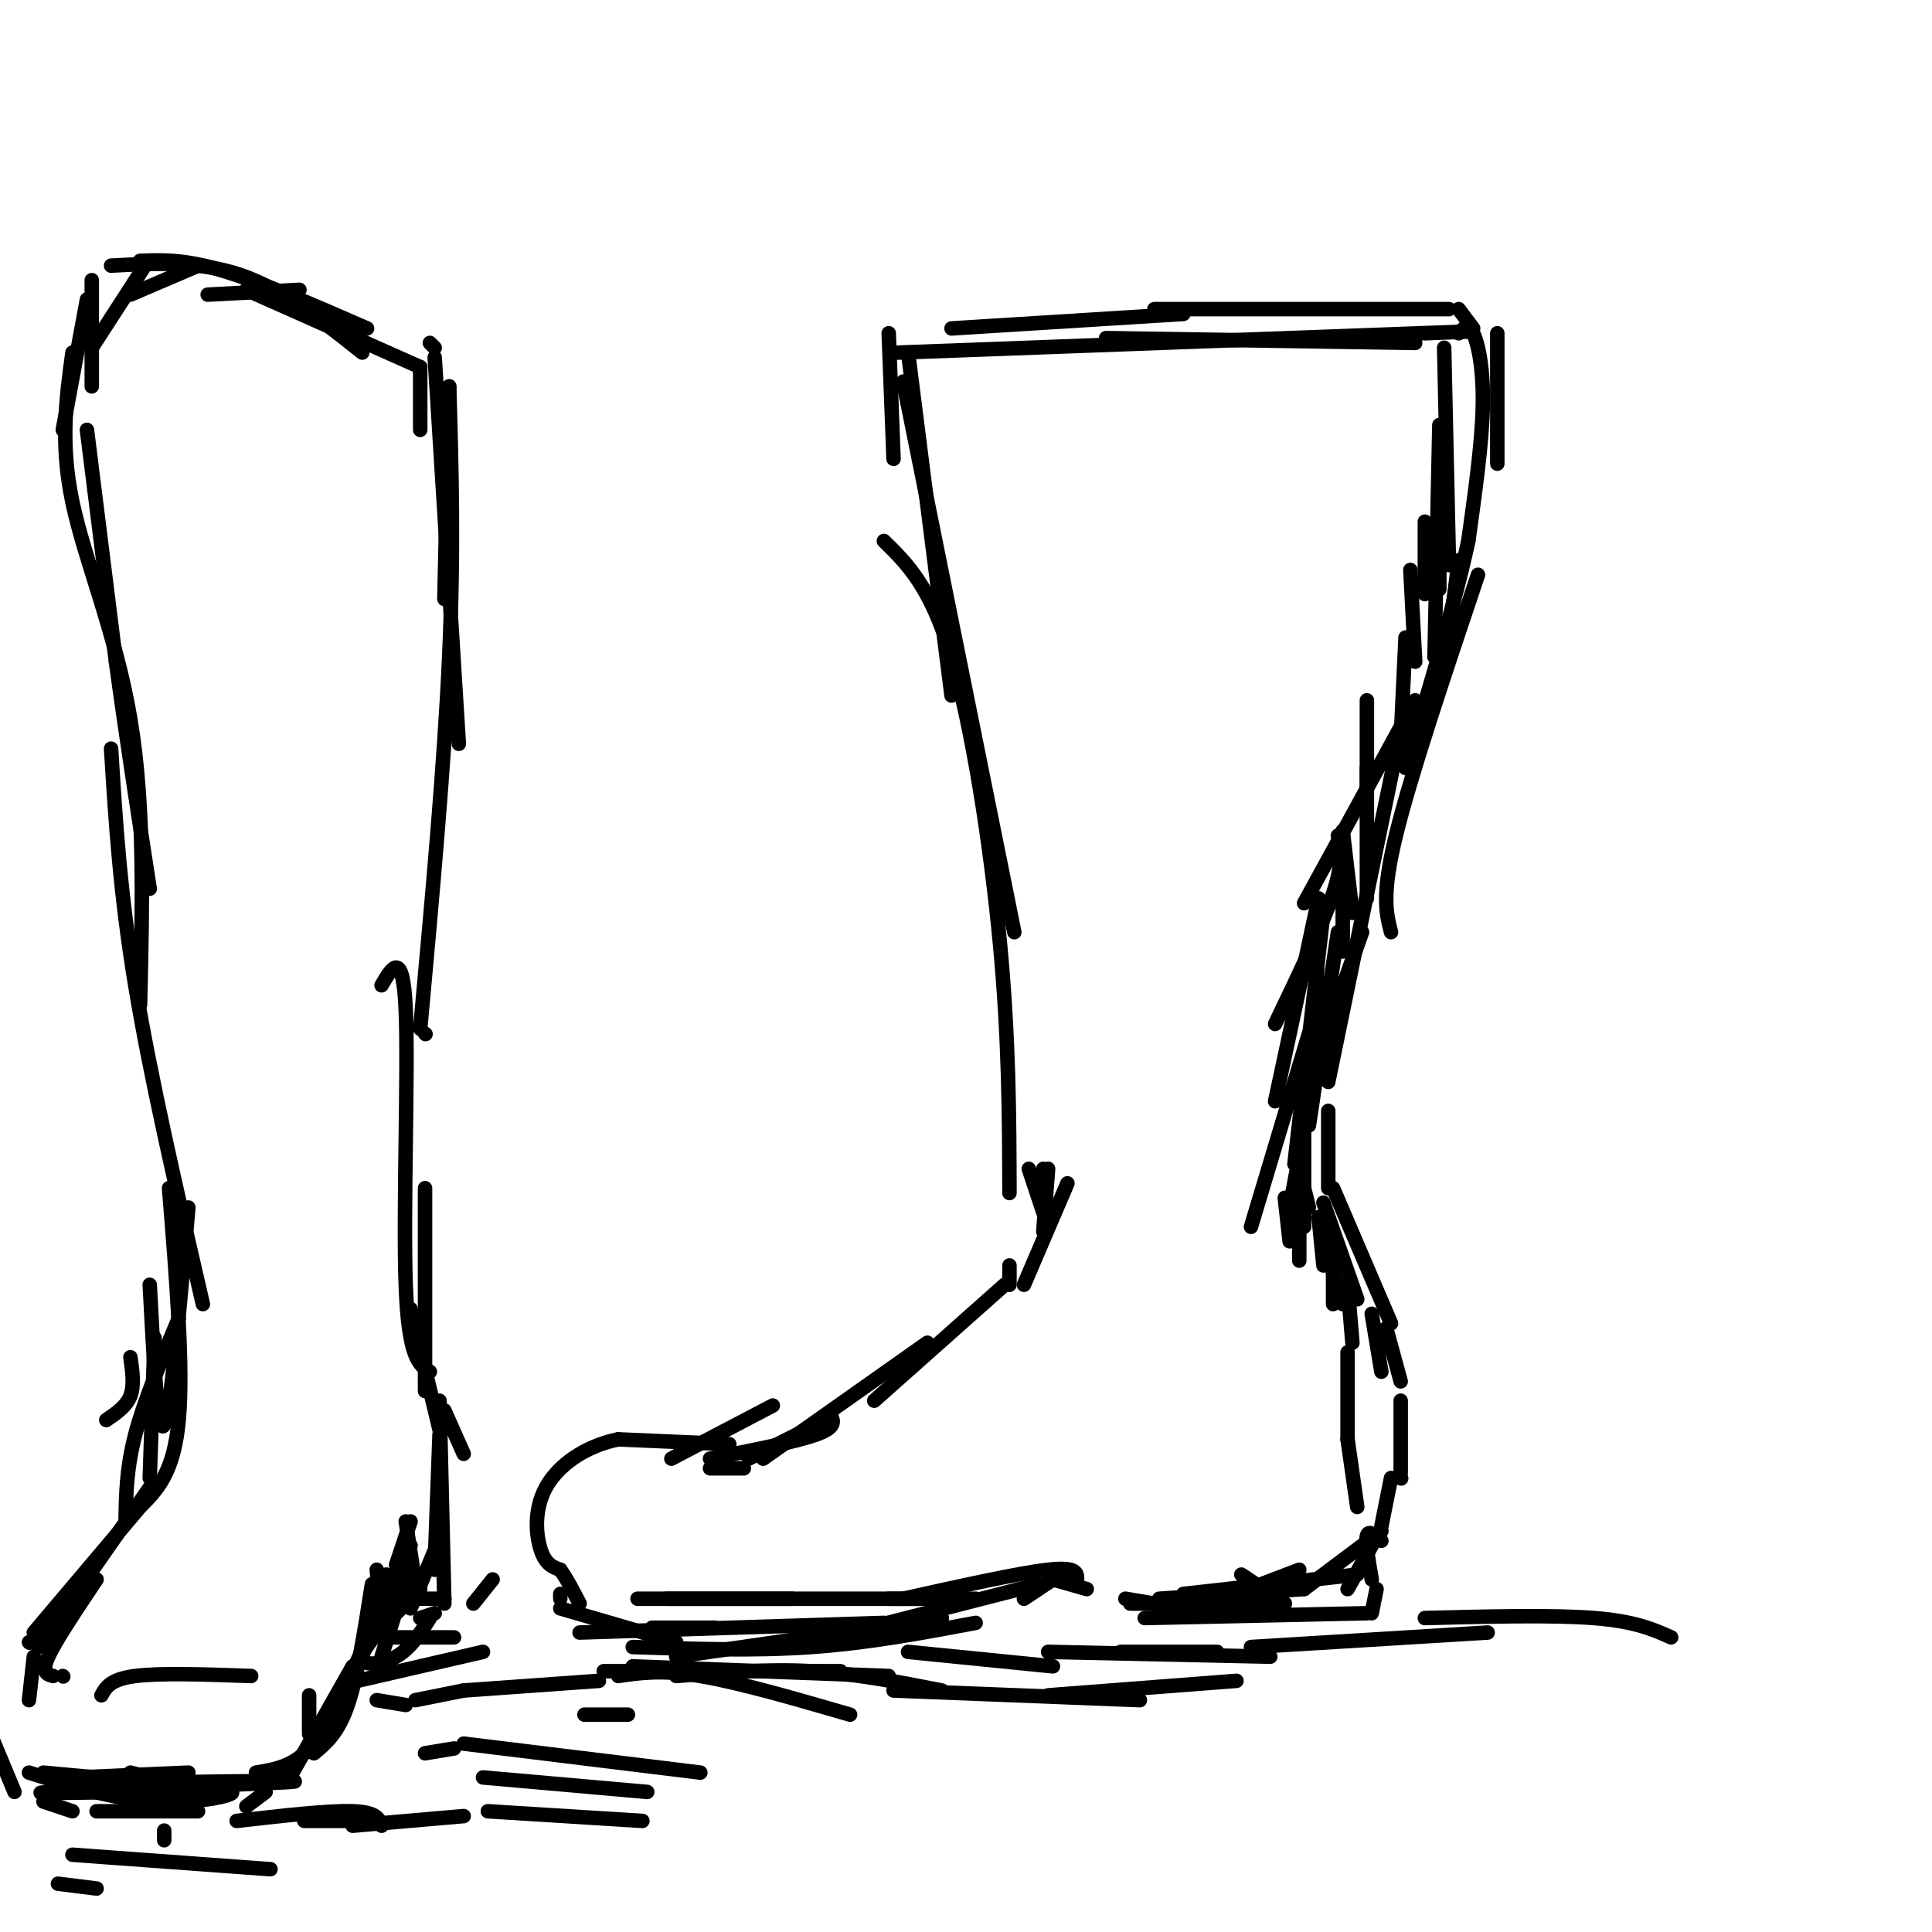 <svg viewBox='0 0 400 400' version='1.1' xmlns='http://www.w3.org/2000/svg' xmlns:xlink='http://www.w3.org/1999/xlink'><g fill='none' stroke='rgb(0,0,0)' stroke-width='3' stroke-linecap='round' stroke-linejoin='round'><path d='M229,70c0.000,0.000 64.000,1.000 64,1'/><path d='M239,64c0.000,0.000 61.000,0.000 61,0'/><path d='M302,64c0.000,0.000 3.000,4.000 3,4'/><path d='M310,69c0.000,0.000 0.000,27.000 0,27'/><path d='M306,119c-7.000,20.833 -14.000,41.667 -17,54c-3.000,12.333 -2.000,16.167 -1,20'/><path d='M289,156c0.000,0.000 -14.000,68.000 -14,68'/><path d='M275,230c0.000,0.000 0.000,16.000 0,16'/><path d='M276,246c0.000,0.000 12.000,28.000 12,28'/><path d='M287,275c0.000,0.000 3.000,11.000 3,11'/><path d='M290,290c0.000,0.000 0.000,15.000 0,15'/><path d='M290,306c0.000,0.000 0.100,0.100 0.1,0.1'/><path d='M245,65c0.000,0.000 -48.000,3.000 -48,3'/><path d='M184,69c0.000,0.000 1.000,26.000 1,26'/><path d='M187,79c0.000,0.000 23.000,114.000 23,114'/><path d='M183,112c4.844,4.733 9.689,9.467 14,24c4.311,14.533 8.089,38.867 10,59c1.911,20.133 1.956,36.067 2,52'/><path d='M209,262c0.000,0.000 0.000,4.000 0,4'/><path d='M208,266c0.000,0.000 -27.000,24.000 -27,24'/><path d='M288,306c0.000,0.000 -2.000,10.000 -2,10'/><path d='M286,317c0.000,0.000 -16.000,12.000 -16,12'/><path d='M266,329c0.000,0.000 -7.000,0.000 -7,0'/><path d='M192,278c0.000,0.000 -34.000,24.000 -34,24'/><path d='M154,304c0.000,0.000 -7.000,0.000 -7,0'/><path d='M151,299c0.000,0.000 -23.000,-1.000 -23,-1'/><path d='M128,298c-6.845,1.381 -12.458,5.333 -15,10c-2.542,4.667 -2.012,10.048 -1,13c1.012,2.952 2.506,3.476 4,4'/><path d='M116,325c1.333,1.833 2.667,4.417 4,7'/><path d='M116,330c0.000,0.000 0.000,1.000 0,1'/><path d='M116,333c0.000,0.000 24.000,7.000 24,7'/><path d='M135,337c0.000,0.000 13.000,0.000 13,0'/><path d='M284,320c0.000,0.000 -5.000,9.000 -5,9'/><path d='M286,319c-1.333,-1.167 -2.667,-2.333 -3,-1c-0.333,1.333 0.333,5.167 1,9'/><path d='M285,329c0.000,0.000 -1.000,5.000 -1,5'/><path d='M283,334c0.000,0.000 -46.000,1.000 -46,1'/><path d='M269,325c0.000,0.000 -21.000,8.000 -21,8'/><path d='M245,333c0.000,0.000 -12.000,-2.000 -12,-2'/><path d='M225,329c0.000,0.000 -7.000,-2.000 -7,-2'/><path d='M218,327c0.000,0.000 -6.000,4.000 -6,4'/><path d='M215,328c0.000,0.000 -39.000,10.000 -39,10'/><path d='M195,335c0.000,0.000 -55.000,8.000 -55,8'/><path d='M131,341c12.583,0.417 25.167,0.833 37,0c11.833,-0.833 22.917,-2.917 34,-5'/><path d='M183,336c0.000,0.000 -63.000,2.000 -63,2'/><path d='M169,295c0.000,0.000 -14.000,7.000 -14,7'/><path d='M212,266c0.000,0.000 9.000,-21.000 9,-21'/><path d='M43,61c0.000,0.000 19.000,-1.000 19,-1'/><path d='M51,60c0.000,0.000 36.000,16.000 36,16'/><path d='M87,76c0.000,0.000 0.000,13.000 0,13'/><path d='M93,80c0.500,16.917 1.000,33.833 0,56c-1.000,22.167 -3.500,49.583 -6,77'/><path d='M88,214c0.000,0.000 0.100,0.100 0.1,0.1'/><path d='M41,55c0.000,0.000 -14.000,6.000 -14,6'/><path d='M19,58c0.000,0.000 0.000,22.000 0,22'/><path d='M15,73c-1.289,9.400 -2.578,18.800 0,31c2.578,12.200 9.022,27.200 12,45c2.978,17.800 2.489,38.400 2,59'/><path d='M23,155c0.917,14.917 1.833,29.833 5,49c3.167,19.167 8.583,42.583 14,66'/><path d='M79,204c2.222,-3.822 4.444,-7.644 5,5c0.556,12.644 -0.556,41.756 0,57c0.556,15.244 2.778,16.622 5,18'/><path d='M92,292c0.000,0.000 4.000,9.000 4,9'/><path d='M91,290c0.000,0.000 1.000,42.000 1,42'/><path d='M82,326c0.000,0.000 2.000,4.000 2,4'/><path d='M80,326c0.000,0.000 -6.000,19.000 -6,19'/><path d='M73,345c0.000,0.000 -13.000,23.000 -13,23'/><path d='M21,351c0.917,-1.667 1.833,-3.333 7,-4c5.167,-0.667 14.583,-0.333 24,0'/><path d='M27,367c0.000,0.000 8.000,2.000 8,2'/><path d='M85,315c0.000,0.000 -3.000,9.000 -3,9'/><path d='M77,328c-1.500,9.583 -3.000,19.167 -5,25c-2.000,5.833 -4.500,7.917 -7,10'/><path d='M55,371c0.000,0.000 -4.000,3.000 -4,3'/><path d='M41,375c0.000,0.000 -21.000,0.000 -21,0'/><path d='M15,375c0.000,0.000 -6.000,-2.000 -6,-2'/><path d='M3,371c0.000,0.000 -5.000,-12.000 -5,-12'/><path d='M13,347c0.000,0.000 0.100,0.100 0.1,0.1'/><path d='M11,347c-1.250,-0.333 -2.500,-0.667 -1,-4c1.500,-3.333 5.750,-9.667 10,-16'/><path d='M26,315c0.083,-5.500 0.167,-11.000 2,-18c1.833,-7.000 5.417,-15.500 9,-24'/><path d='M35,246c1.500,18.500 3.000,37.000 2,48c-1.000,11.000 -4.500,14.500 -8,18'/><path d='M29,312c0.000,0.000 -22.000,26.000 -22,26'/><path d='M6,340c0.000,0.000 0.100,0.100 0.1,0.1'/><path d='M84,315c0.000,0.000 2.000,13.000 2,13'/><path d='M87,329c0.000,0.000 -8.000,8.000 -8,8'/><path d='M79,337c0.000,0.000 0.000,1.000 0,1'/><path d='M84,332c-4.422,4.467 -8.844,8.933 -9,11c-0.156,2.067 3.956,1.733 7,0c3.044,-1.733 5.022,-4.867 7,-8'/><path d='M90,334c0.000,0.000 -3.000,1.000 -3,1'/><path d='M85,320c0.000,0.000 -18.000,39.000 -18,39'/><path d='M64,359c0.000,0.000 0.000,-8.000 0,-8'/><path d='M19,72c0.000,0.000 11.000,-17.000 11,-17'/><path d='M29,54c4.583,-0.167 9.167,-0.333 17,2c7.833,2.333 18.917,7.167 30,12'/><path d='M89,71c0.000,0.000 1.000,1.000 1,1'/><path d='M90,74c0.000,0.000 5.000,80.000 5,80'/><path d='M32,277c0.000,0.000 -1.000,29.000 -1,29'/><path d='M31,308c0.000,0.000 -23.000,33.000 -23,33'/><path d='M7,343c0.000,0.000 -1.000,9.000 -1,9'/><path d='M217,242c0.000,0.000 -1.000,13.000 -1,13'/><path d='M302,116c-0.917,7.583 -1.833,15.167 -4,22c-2.167,6.833 -5.583,12.917 -9,19'/><path d='M293,145c0.000,0.000 -23.000,42.000 -23,42'/><path d='M277,173c0.583,2.750 1.167,5.500 -1,12c-2.167,6.500 -7.083,16.750 -12,27'/><path d='M273,186c0.000,0.000 -9.000,42.000 -9,42'/><path d='M277,193c0.000,0.000 -6.000,40.000 -6,40'/><path d='M274,189c0.000,0.000 -6.000,52.000 -6,52'/><path d='M270,228c0.000,0.000 0.000,26.000 0,26'/><path d='M270,246c0.000,0.000 1.000,4.000 1,4'/><path d='M274,249c0.000,0.000 7.000,20.000 7,20'/><path d='M284,272c0.000,0.000 2.000,12.000 2,12'/><path d='M245,330c0.000,0.000 36.000,-4.000 36,-4'/><path d='M270,329c0.000,0.000 -30.000,2.000 -30,2'/><path d='M223,327c0.000,-1.333 0.000,-2.667 -6,-2c-6.000,0.667 -18.000,3.333 -30,6'/><path d='M138,331c0.000,0.000 26.000,0.000 26,0'/><path d='M132,331c0.000,0.000 70.000,0.000 70,0'/><path d='M184,331c0.000,0.000 6.000,0.000 6,0'/><path d='M234,332c0.000,0.000 32.000,0.000 32,0'/><path d='M266,332c0.000,0.000 -9.000,-6.000 -9,-6'/><path d='M160,291c0.000,0.000 -21.000,11.000 -21,11'/><path d='M147,302c8.917,-1.750 17.833,-3.500 22,-5c4.167,-1.500 3.583,-2.750 3,-4'/><path d='M213,242c0.000,0.000 3.000,9.000 3,9'/><path d='M216,250c0.000,0.000 0.000,-8.000 0,-8'/><path d='M282,193c0.000,0.000 -11.000,31.000 -11,31'/><path d='M271,214c0.000,0.000 -12.000,40.000 -12,40'/><path d='M266,248c0.000,0.000 1.000,9.000 1,9'/><path d='M269,248c0.000,0.000 0.000,13.000 0,13'/><path d='M273,252c0.000,0.000 1.000,10.000 1,10'/><path d='M276,255c0.000,0.000 0.000,15.000 0,15'/><path d='M279,266c0.000,0.000 1.000,12.000 1,12'/><path d='M78,325c0.000,0.000 1.000,10.000 1,10'/><path d='M79,335c0.000,0.000 5.000,-6.000 5,-6'/><path d='M84,327c0.000,0.000 -5.000,16.000 -5,16'/><path d='M102,327c0.000,0.000 -4.000,5.000 -4,5'/><path d='M79,339c0.000,0.000 15.000,0.000 15,0'/><path d='M74,348c0.000,0.000 26.000,-6.000 26,-6'/><path d='M78,352c0.000,0.000 6.000,1.000 6,1'/><path d='M125,346c0.000,0.000 49.000,0.000 49,0'/><path d='M131,345c0.000,0.000 53.000,2.000 53,2'/><path d='M140,347c9.417,-0.750 18.833,-1.500 28,-1c9.167,0.500 18.083,2.250 27,4'/><path d='M185,350c0.000,0.000 51.000,2.000 51,2'/><path d='M217,351c0.000,0.000 39.000,-3.000 39,-3'/><path d='M217,342c0.000,0.000 46.000,1.000 46,1'/><path d='M232,342c0.000,0.000 20.000,0.000 20,0'/><path d='M259,341c0.000,0.000 49.000,-3.000 49,-3'/><path d='M295,335c13.250,-0.333 26.500,-0.667 35,0c8.500,0.667 12.250,2.333 16,4'/><path d='M188,342c0.000,0.000 30.000,3.000 30,3'/><path d='M128,347c4.500,-0.667 9.000,-1.333 17,0c8.000,1.333 19.500,4.667 31,8'/><path d='M121,355c0.000,0.000 9.000,0.000 9,0'/><path d='M96,361c0.000,0.000 49.000,6.000 49,6'/><path d='M100,368c0.000,0.000 34.000,3.000 34,3'/><path d='M101,375c0.000,0.000 32.000,2.000 32,2'/><path d='M73,378c0.000,0.000 23.000,-2.000 23,-2'/><path d='M63,377c0.000,0.000 14.000,0.000 14,0'/><path d='M49,377c9.500,-1.083 19.000,-2.167 24,-2c5.000,0.167 5.500,1.583 6,3'/><path d='M34,379c0.000,0.000 0.000,2.000 0,2'/><path d='M15,384c0.000,0.000 41.000,3.000 41,3'/><path d='M12,390c0.000,0.000 8.000,1.000 8,1'/><path d='M88,363c0.000,0.000 6.000,-1.000 6,-1'/><path d='M86,352c0.000,0.000 10.000,-2.000 10,-2'/><path d='M96,350c0.000,0.000 28.000,-2.000 28,-2'/><path d='M86,331c0.000,0.000 6.000,0.000 6,0'/><path d='M88,246c0.000,0.000 0.000,42.000 0,42'/><path d='M85,271c0.000,0.000 6.000,25.000 6,25'/><path d='M91,297c0.000,0.000 -1.000,27.000 -1,27'/><path d='M89,324c0.000,0.000 1.000,1.000 1,1'/><path d='M90,321c0.000,0.000 -5.000,12.000 -5,12'/><path d='M71,350c-2.500,5.083 -5.000,10.167 -8,13c-3.000,2.833 -6.500,3.417 -10,4'/><path d='M39,367c0.000,0.000 -23.000,1.000 -23,1'/><path d='M6,367c8.733,2.756 17.467,5.511 26,6c8.533,0.489 16.867,-1.289 16,-2c-0.867,-0.711 -10.933,-0.356 -21,0'/><path d='M27,371c-10.012,0.119 -24.542,0.417 -16,0c8.542,-0.417 40.155,-1.548 48,-2c7.845,-0.452 -8.077,-0.226 -24,0'/><path d='M35,369c-8.333,-0.333 -17.167,-1.167 -26,-2'/><path d='M10,338c0.000,0.000 0.100,0.100 0.1,0.1'/><path d='M22,294c2.083,-1.417 4.167,-2.833 5,-5c0.833,-2.167 0.417,-5.083 0,-8'/><path d='M31,266c0.833,15.833 1.667,31.667 3,29c1.333,-2.667 3.167,-23.833 5,-45'/><path d='M18,89c0.000,0.000 6.000,48.000 6,48'/><path d='M24,137c2.167,15.833 4.583,31.417 7,47'/><path d='M13,89c0.000,0.000 5.000,-27.000 5,-27'/><path d='M23,55c9.167,-0.500 18.333,-1.000 27,2c8.667,3.000 16.833,9.500 25,16'/><path d='M93,80c0.000,0.000 -1.000,44.000 -1,44'/><path d='M188,73c0.000,0.000 9.000,71.000 9,71'/><path d='M186,73c0.000,0.000 108.000,-4.000 108,-4'/><path d='M294,69c18.167,-0.667 9.583,-0.333 1,0'/><path d='M302,69c0.978,-1.044 1.956,-2.089 3,0c1.044,2.089 2.156,7.311 2,15c-0.156,7.689 -1.578,17.844 -3,28'/><path d='M304,112c-2.667,12.500 -7.833,29.750 -13,47'/><path d='M295,108c0.000,0.000 0.000,15.000 0,15'/><path d='M298,93c0.000,0.000 0.000,29.000 0,29'/><path d='M299,72c0.000,0.000 1.000,45.000 1,45'/><path d='M298,88c0.000,0.000 -1.000,48.000 -1,48'/><path d='M292,118c0.000,0.000 1.000,19.000 1,19'/><path d='M291,132c0.000,0.000 -1.000,21.000 -1,21'/><path d='M283,145c0.000,0.000 0.000,18.000 0,18'/><path d='M283,159c0.000,0.000 0.000,27.000 0,27'/><path d='M278,172c0.000,0.000 2.000,17.000 2,17'/><path d='M278,185c0.000,0.000 0.000,12.000 0,12'/><path d='M273,193c0.000,0.000 -1.000,24.000 -1,24'/><path d='M271,229c0.000,0.000 -4.000,21.000 -4,21'/><path d='M267,250c0.000,0.000 0.000,4.000 0,4'/><path d='M274,257c0.000,0.000 4.000,13.000 4,13'/><path d='M279,280c0.000,0.000 0.000,18.000 0,18'/><path d='M279,298c0.000,0.000 2.000,14.000 2,14'/></g>
</svg>